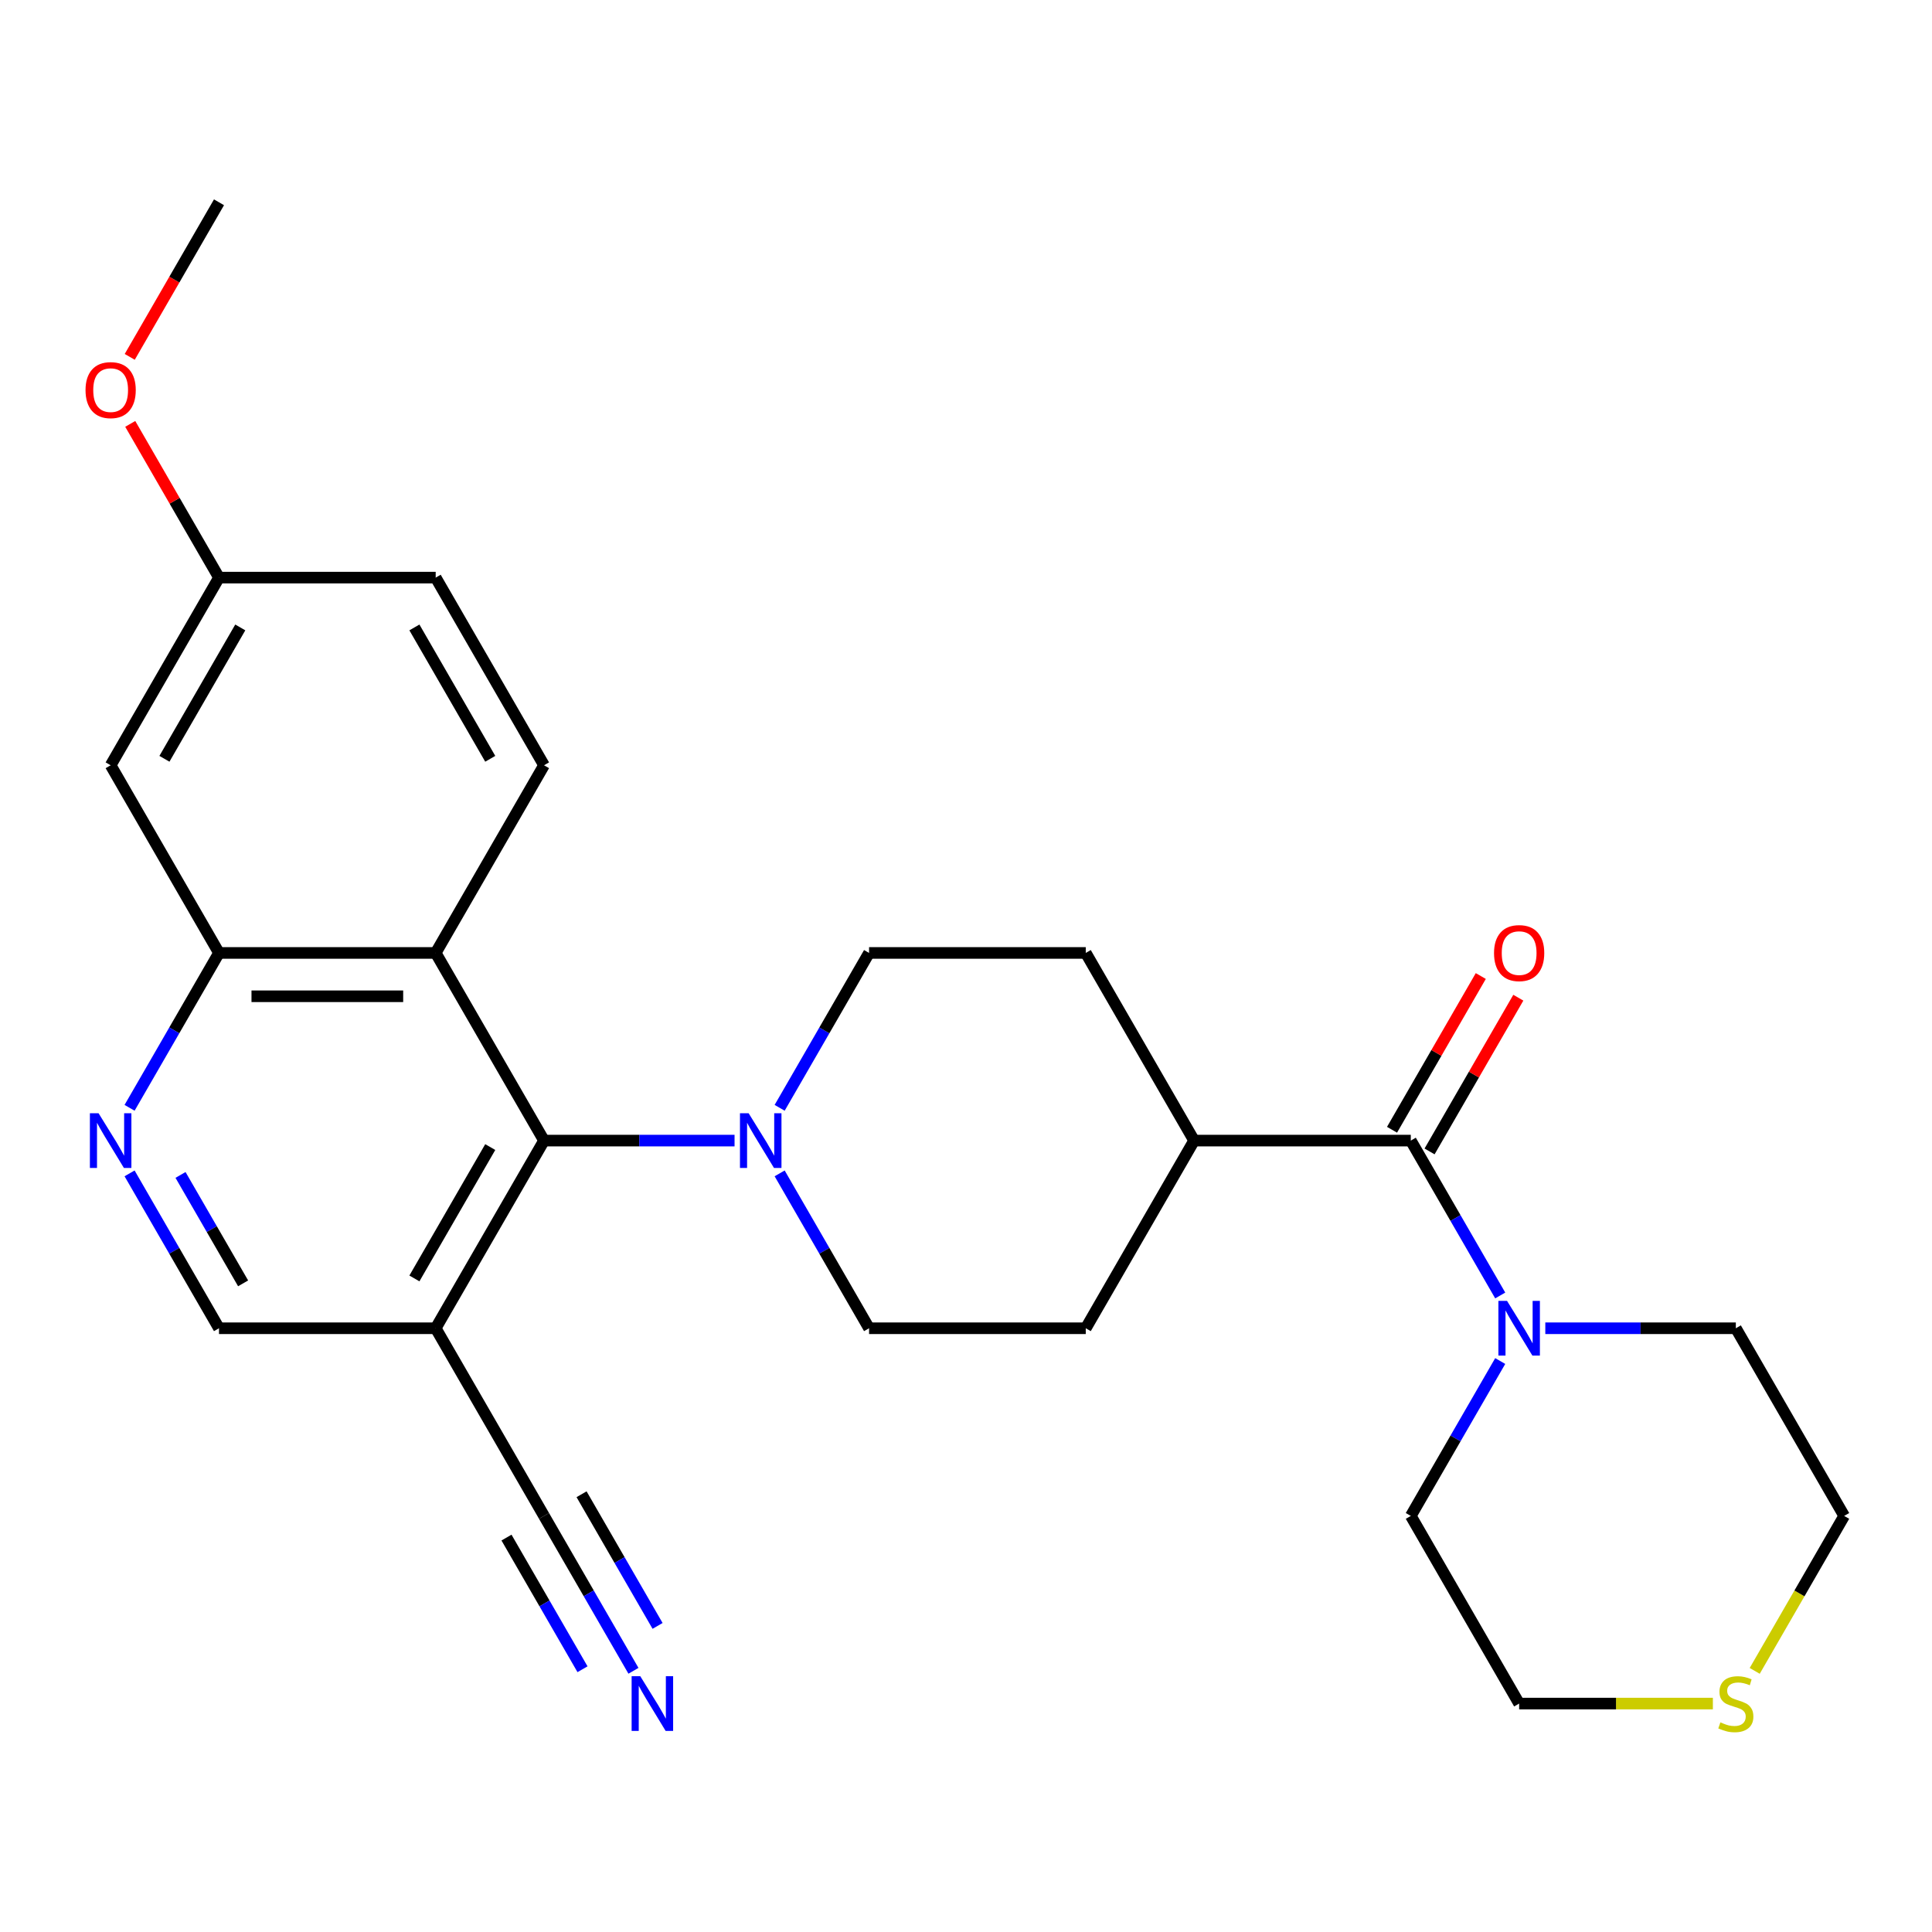 <?xml version='1.0' encoding='iso-8859-1'?>
<svg version='1.1' baseProfile='full'
              xmlns='http://www.w3.org/2000/svg'
                      xmlns:rdkit='http://www.rdkit.org/xml'
                      xmlns:xlink='http://www.w3.org/1999/xlink'
                  xml:space='preserve'
width='1000px' height='1000px' viewBox='0 0 1000 1000'>
<!-- END OF HEADER -->
<rect style='opacity:1.0;fill:#FFFFFF;stroke:none' width='1000' height='1000' x='0' y='0'> </rect>
<path class='bond-0' d='M 281.589,590.37 L 225.51,493.237' style='fill:none;fill-rule:evenodd;stroke:#000000;stroke-width:6px;stroke-linecap:butt;stroke-linejoin:miter;stroke-opacity:1' />
<path class='bond-2' d='M 281.589,590.37 L 330.897,590.37' style='fill:none;fill-rule:evenodd;stroke:#000000;stroke-width:6px;stroke-linecap:butt;stroke-linejoin:miter;stroke-opacity:1' />
<path class='bond-2' d='M 330.897,590.37 L 380.205,590.37' style='fill:none;fill-rule:evenodd;stroke:#0000FF;stroke-width:6px;stroke-linecap:butt;stroke-linejoin:miter;stroke-opacity:1' />
<path class='bond-3' d='M 281.589,590.37 L 225.51,687.503' style='fill:none;fill-rule:evenodd;stroke:#000000;stroke-width:6px;stroke-linecap:butt;stroke-linejoin:miter;stroke-opacity:1' />
<path class='bond-3' d='M 253.751,593.724 L 214.495,661.717' style='fill:none;fill-rule:evenodd;stroke:#000000;stroke-width:6px;stroke-linecap:butt;stroke-linejoin:miter;stroke-opacity:1' />
<path class='bond-4' d='M 225.51,493.237 L 113.35,493.237' style='fill:none;fill-rule:evenodd;stroke:#000000;stroke-width:6px;stroke-linecap:butt;stroke-linejoin:miter;stroke-opacity:1' />
<path class='bond-4' d='M 208.686,515.669 L 130.174,515.669' style='fill:none;fill-rule:evenodd;stroke:#000000;stroke-width:6px;stroke-linecap:butt;stroke-linejoin:miter;stroke-opacity:1' />
<path class='bond-9' d='M 225.51,493.237 L 281.589,396.105' style='fill:none;fill-rule:evenodd;stroke:#000000;stroke-width:6px;stroke-linecap:butt;stroke-linejoin:miter;stroke-opacity:1' />
<path class='bond-1' d='M 730.227,590.37 L 618.067,590.37' style='fill:none;fill-rule:evenodd;stroke:#000000;stroke-width:6px;stroke-linecap:butt;stroke-linejoin:miter;stroke-opacity:1' />
<path class='bond-5' d='M 730.227,590.37 L 753.37,630.455' style='fill:none;fill-rule:evenodd;stroke:#000000;stroke-width:6px;stroke-linecap:butt;stroke-linejoin:miter;stroke-opacity:1' />
<path class='bond-5' d='M 753.37,630.455 L 776.512,670.539' style='fill:none;fill-rule:evenodd;stroke:#0000FF;stroke-width:6px;stroke-linecap:butt;stroke-linejoin:miter;stroke-opacity:1' />
<path class='bond-15' d='M 739.94,595.978 L 762.91,556.194' style='fill:none;fill-rule:evenodd;stroke:#000000;stroke-width:6px;stroke-linecap:butt;stroke-linejoin:miter;stroke-opacity:1' />
<path class='bond-15' d='M 762.91,556.194 L 785.879,516.409' style='fill:none;fill-rule:evenodd;stroke:#FF0000;stroke-width:6px;stroke-linecap:butt;stroke-linejoin:miter;stroke-opacity:1' />
<path class='bond-15' d='M 720.513,584.762 L 743.483,544.978' style='fill:none;fill-rule:evenodd;stroke:#000000;stroke-width:6px;stroke-linecap:butt;stroke-linejoin:miter;stroke-opacity:1' />
<path class='bond-15' d='M 743.483,544.978 L 766.453,505.194' style='fill:none;fill-rule:evenodd;stroke:#FF0000;stroke-width:6px;stroke-linecap:butt;stroke-linejoin:miter;stroke-opacity:1' />
<path class='bond-13' d='M 403.543,607.334 L 426.686,647.419' style='fill:none;fill-rule:evenodd;stroke:#0000FF;stroke-width:6px;stroke-linecap:butt;stroke-linejoin:miter;stroke-opacity:1' />
<path class='bond-13' d='M 426.686,647.419 L 449.828,687.503' style='fill:none;fill-rule:evenodd;stroke:#000000;stroke-width:6px;stroke-linecap:butt;stroke-linejoin:miter;stroke-opacity:1' />
<path class='bond-14' d='M 403.543,573.406 L 426.686,533.322' style='fill:none;fill-rule:evenodd;stroke:#0000FF;stroke-width:6px;stroke-linecap:butt;stroke-linejoin:miter;stroke-opacity:1' />
<path class='bond-14' d='M 426.686,533.322 L 449.828,493.237' style='fill:none;fill-rule:evenodd;stroke:#000000;stroke-width:6px;stroke-linecap:butt;stroke-linejoin:miter;stroke-opacity:1' />
<path class='bond-7' d='M 225.51,687.503 L 281.589,784.636' style='fill:none;fill-rule:evenodd;stroke:#000000;stroke-width:6px;stroke-linecap:butt;stroke-linejoin:miter;stroke-opacity:1' />
<path class='bond-11' d='M 225.51,687.503 L 113.35,687.503' style='fill:none;fill-rule:evenodd;stroke:#000000;stroke-width:6px;stroke-linecap:butt;stroke-linejoin:miter;stroke-opacity:1' />
<path class='bond-10' d='M 113.35,493.237 L 57.271,396.105' style='fill:none;fill-rule:evenodd;stroke:#000000;stroke-width:6px;stroke-linecap:butt;stroke-linejoin:miter;stroke-opacity:1' />
<path class='bond-27' d='M 113.35,493.237 L 90.208,533.322' style='fill:none;fill-rule:evenodd;stroke:#000000;stroke-width:6px;stroke-linecap:butt;stroke-linejoin:miter;stroke-opacity:1' />
<path class='bond-27' d='M 90.208,533.322 L 67.065,573.406' style='fill:none;fill-rule:evenodd;stroke:#0000FF;stroke-width:6px;stroke-linecap:butt;stroke-linejoin:miter;stroke-opacity:1' />
<path class='bond-21' d='M 799.85,687.503 L 849.158,687.503' style='fill:none;fill-rule:evenodd;stroke:#0000FF;stroke-width:6px;stroke-linecap:butt;stroke-linejoin:miter;stroke-opacity:1' />
<path class='bond-21' d='M 849.158,687.503 L 898.466,687.503' style='fill:none;fill-rule:evenodd;stroke:#000000;stroke-width:6px;stroke-linecap:butt;stroke-linejoin:miter;stroke-opacity:1' />
<path class='bond-22' d='M 776.512,704.467 L 753.37,744.552' style='fill:none;fill-rule:evenodd;stroke:#0000FF;stroke-width:6px;stroke-linecap:butt;stroke-linejoin:miter;stroke-opacity:1' />
<path class='bond-22' d='M 753.37,744.552 L 730.227,784.636' style='fill:none;fill-rule:evenodd;stroke:#000000;stroke-width:6px;stroke-linecap:butt;stroke-linejoin:miter;stroke-opacity:1' />
<path class='bond-6' d='M 67.065,607.334 L 90.208,647.419' style='fill:none;fill-rule:evenodd;stroke:#0000FF;stroke-width:6px;stroke-linecap:butt;stroke-linejoin:miter;stroke-opacity:1' />
<path class='bond-6' d='M 90.208,647.419 L 113.35,687.503' style='fill:none;fill-rule:evenodd;stroke:#000000;stroke-width:6px;stroke-linecap:butt;stroke-linejoin:miter;stroke-opacity:1' />
<path class='bond-6' d='M 93.434,608.144 L 109.634,636.203' style='fill:none;fill-rule:evenodd;stroke:#0000FF;stroke-width:6px;stroke-linecap:butt;stroke-linejoin:miter;stroke-opacity:1' />
<path class='bond-6' d='M 109.634,636.203 L 125.834,664.262' style='fill:none;fill-rule:evenodd;stroke:#000000;stroke-width:6px;stroke-linecap:butt;stroke-linejoin:miter;stroke-opacity:1' />
<path class='bond-8' d='M 281.589,784.636 L 304.732,824.72' style='fill:none;fill-rule:evenodd;stroke:#000000;stroke-width:6px;stroke-linecap:butt;stroke-linejoin:miter;stroke-opacity:1' />
<path class='bond-8' d='M 304.732,824.72 L 327.875,864.805' style='fill:none;fill-rule:evenodd;stroke:#0000FF;stroke-width:6px;stroke-linecap:butt;stroke-linejoin:miter;stroke-opacity:1' />
<path class='bond-8' d='M 262.163,795.852 L 281.834,829.924' style='fill:none;fill-rule:evenodd;stroke:#000000;stroke-width:6px;stroke-linecap:butt;stroke-linejoin:miter;stroke-opacity:1' />
<path class='bond-8' d='M 281.834,829.924 L 301.506,863.995' style='fill:none;fill-rule:evenodd;stroke:#0000FF;stroke-width:6px;stroke-linecap:butt;stroke-linejoin:miter;stroke-opacity:1' />
<path class='bond-8' d='M 301.016,773.42 L 320.687,807.492' style='fill:none;fill-rule:evenodd;stroke:#000000;stroke-width:6px;stroke-linecap:butt;stroke-linejoin:miter;stroke-opacity:1' />
<path class='bond-8' d='M 320.687,807.492 L 340.359,841.564' style='fill:none;fill-rule:evenodd;stroke:#0000FF;stroke-width:6px;stroke-linecap:butt;stroke-linejoin:miter;stroke-opacity:1' />
<path class='bond-20' d='M 281.589,396.105 L 225.51,298.972' style='fill:none;fill-rule:evenodd;stroke:#000000;stroke-width:6px;stroke-linecap:butt;stroke-linejoin:miter;stroke-opacity:1' />
<path class='bond-20' d='M 253.751,392.751 L 214.495,324.758' style='fill:none;fill-rule:evenodd;stroke:#000000;stroke-width:6px;stroke-linecap:butt;stroke-linejoin:miter;stroke-opacity:1' />
<path class='bond-29' d='M 57.271,396.105 L 113.35,298.972' style='fill:none;fill-rule:evenodd;stroke:#000000;stroke-width:6px;stroke-linecap:butt;stroke-linejoin:miter;stroke-opacity:1' />
<path class='bond-29' d='M 85.109,392.751 L 124.365,324.758' style='fill:none;fill-rule:evenodd;stroke:#000000;stroke-width:6px;stroke-linecap:butt;stroke-linejoin:miter;stroke-opacity:1' />
<path class='bond-12' d='M 618.067,590.37 L 561.988,493.237' style='fill:none;fill-rule:evenodd;stroke:#000000;stroke-width:6px;stroke-linecap:butt;stroke-linejoin:miter;stroke-opacity:1' />
<path class='bond-28' d='M 618.067,590.37 L 561.988,687.503' style='fill:none;fill-rule:evenodd;stroke:#000000;stroke-width:6px;stroke-linecap:butt;stroke-linejoin:miter;stroke-opacity:1' />
<path class='bond-17' d='M 449.828,687.503 L 561.988,687.503' style='fill:none;fill-rule:evenodd;stroke:#000000;stroke-width:6px;stroke-linecap:butt;stroke-linejoin:miter;stroke-opacity:1' />
<path class='bond-18' d='M 449.828,493.237 L 561.988,493.237' style='fill:none;fill-rule:evenodd;stroke:#000000;stroke-width:6px;stroke-linecap:butt;stroke-linejoin:miter;stroke-opacity:1' />
<path class='bond-16' d='M 886.582,881.769 L 836.444,881.769' style='fill:none;fill-rule:evenodd;stroke:#CCCC00;stroke-width:6px;stroke-linecap:butt;stroke-linejoin:miter;stroke-opacity:1' />
<path class='bond-16' d='M 836.444,881.769 L 786.306,881.769' style='fill:none;fill-rule:evenodd;stroke:#000000;stroke-width:6px;stroke-linecap:butt;stroke-linejoin:miter;stroke-opacity:1' />
<path class='bond-30' d='M 908.237,864.845 L 931.391,824.74' style='fill:none;fill-rule:evenodd;stroke:#CCCC00;stroke-width:6px;stroke-linecap:butt;stroke-linejoin:miter;stroke-opacity:1' />
<path class='bond-30' d='M 931.391,824.74 L 954.545,784.636' style='fill:none;fill-rule:evenodd;stroke:#000000;stroke-width:6px;stroke-linecap:butt;stroke-linejoin:miter;stroke-opacity:1' />
<path class='bond-19' d='M 113.35,298.972 L 225.51,298.972' style='fill:none;fill-rule:evenodd;stroke:#000000;stroke-width:6px;stroke-linecap:butt;stroke-linejoin:miter;stroke-opacity:1' />
<path class='bond-23' d='M 113.35,298.972 L 90.381,259.187' style='fill:none;fill-rule:evenodd;stroke:#000000;stroke-width:6px;stroke-linecap:butt;stroke-linejoin:miter;stroke-opacity:1' />
<path class='bond-23' d='M 90.381,259.187 L 67.411,219.403' style='fill:none;fill-rule:evenodd;stroke:#FF0000;stroke-width:6px;stroke-linecap:butt;stroke-linejoin:miter;stroke-opacity:1' />
<path class='bond-24' d='M 898.466,687.503 L 954.545,784.636' style='fill:none;fill-rule:evenodd;stroke:#000000;stroke-width:6px;stroke-linecap:butt;stroke-linejoin:miter;stroke-opacity:1' />
<path class='bond-25' d='M 730.227,784.636 L 786.306,881.769' style='fill:none;fill-rule:evenodd;stroke:#000000;stroke-width:6px;stroke-linecap:butt;stroke-linejoin:miter;stroke-opacity:1' />
<path class='bond-26' d='M 67.157,184.715 L 90.254,144.711' style='fill:none;fill-rule:evenodd;stroke:#FF0000;stroke-width:6px;stroke-linecap:butt;stroke-linejoin:miter;stroke-opacity:1' />
<path class='bond-26' d='M 90.254,144.711 L 113.35,104.706' style='fill:none;fill-rule:evenodd;stroke:#000000;stroke-width:6px;stroke-linecap:butt;stroke-linejoin:miter;stroke-opacity:1' />
<path  class='atom-3' d='M 387.489 576.21
L 396.769 591.21
Q 397.689 592.69, 399.169 595.37
Q 400.649 598.05, 400.729 598.21
L 400.729 576.21
L 404.489 576.21
L 404.489 604.53
L 400.609 604.53
L 390.649 588.13
Q 389.489 586.21, 388.249 584.01
Q 387.049 581.81, 386.689 581.13
L 386.689 604.53
L 383.009 604.53
L 383.009 576.21
L 387.489 576.21
' fill='#0000FF'/>
<path  class='atom-6' d='M 780.046 673.343
L 789.326 688.343
Q 790.246 689.823, 791.726 692.503
Q 793.206 695.183, 793.286 695.343
L 793.286 673.343
L 797.046 673.343
L 797.046 701.663
L 793.166 701.663
L 783.206 685.263
Q 782.046 683.343, 780.806 681.143
Q 779.606 678.943, 779.246 678.263
L 779.246 701.663
L 775.566 701.663
L 775.566 673.343
L 780.046 673.343
' fill='#0000FF'/>
<path  class='atom-7' d='M 51.011 576.21
L 60.291 591.21
Q 61.211 592.69, 62.691 595.37
Q 64.171 598.05, 64.251 598.21
L 64.251 576.21
L 68.011 576.21
L 68.011 604.53
L 64.131 604.53
L 54.171 588.13
Q 53.011 586.21, 51.771 584.01
Q 50.571 581.81, 50.211 581.13
L 50.211 604.53
L 46.531 604.53
L 46.531 576.21
L 51.011 576.21
' fill='#0000FF'/>
<path  class='atom-9' d='M 331.409 867.609
L 340.689 882.609
Q 341.609 884.089, 343.089 886.769
Q 344.569 889.449, 344.649 889.609
L 344.649 867.609
L 348.409 867.609
L 348.409 895.929
L 344.529 895.929
L 334.569 879.529
Q 333.409 877.609, 332.169 875.409
Q 330.969 873.209, 330.609 872.529
L 330.609 895.929
L 326.929 895.929
L 326.929 867.609
L 331.409 867.609
' fill='#0000FF'/>
<path  class='atom-16' d='M 773.306 493.317
Q 773.306 486.517, 776.666 482.717
Q 780.026 478.917, 786.306 478.917
Q 792.586 478.917, 795.946 482.717
Q 799.306 486.517, 799.306 493.317
Q 799.306 500.197, 795.906 504.117
Q 792.506 507.997, 786.306 507.997
Q 780.066 507.997, 776.666 504.117
Q 773.306 500.237, 773.306 493.317
M 786.306 504.797
Q 790.626 504.797, 792.946 501.917
Q 795.306 498.997, 795.306 493.317
Q 795.306 487.757, 792.946 484.957
Q 790.626 482.117, 786.306 482.117
Q 781.986 482.117, 779.626 484.917
Q 777.306 487.717, 777.306 493.317
Q 777.306 499.037, 779.626 501.917
Q 781.986 504.797, 786.306 504.797
' fill='#FF0000'/>
<path  class='atom-17' d='M 890.466 891.489
Q 890.786 891.609, 892.106 892.169
Q 893.426 892.729, 894.866 893.089
Q 896.346 893.409, 897.786 893.409
Q 900.466 893.409, 902.026 892.129
Q 903.586 890.809, 903.586 888.529
Q 903.586 886.969, 902.786 886.009
Q 902.026 885.049, 900.826 884.529
Q 899.626 884.009, 897.626 883.409
Q 895.106 882.649, 893.586 881.929
Q 892.106 881.209, 891.026 879.689
Q 889.986 878.169, 889.986 875.609
Q 889.986 872.049, 892.386 869.849
Q 894.826 867.649, 899.626 867.649
Q 902.906 867.649, 906.626 869.209
L 905.706 872.289
Q 902.306 870.889, 899.746 870.889
Q 896.986 870.889, 895.466 872.049
Q 893.946 873.169, 893.986 875.129
Q 893.986 876.649, 894.746 877.569
Q 895.546 878.489, 896.666 879.009
Q 897.826 879.529, 899.746 880.129
Q 902.306 880.929, 903.826 881.729
Q 905.346 882.529, 906.426 884.169
Q 907.546 885.769, 907.546 888.529
Q 907.546 892.449, 904.906 894.569
Q 902.306 896.649, 897.946 896.649
Q 895.426 896.649, 893.506 896.089
Q 891.626 895.569, 889.386 894.649
L 890.466 891.489
' fill='#CCCC00'/>
<path  class='atom-24' d='M 44.271 201.919
Q 44.271 195.119, 47.631 191.319
Q 50.991 187.519, 57.271 187.519
Q 63.551 187.519, 66.911 191.319
Q 70.271 195.119, 70.271 201.919
Q 70.271 208.799, 66.871 212.719
Q 63.471 216.599, 57.271 216.599
Q 51.031 216.599, 47.631 212.719
Q 44.271 208.839, 44.271 201.919
M 57.271 213.399
Q 61.591 213.399, 63.911 210.519
Q 66.271 207.599, 66.271 201.919
Q 66.271 196.359, 63.911 193.559
Q 61.591 190.719, 57.271 190.719
Q 52.951 190.719, 50.591 193.519
Q 48.271 196.319, 48.271 201.919
Q 48.271 207.639, 50.591 210.519
Q 52.951 213.399, 57.271 213.399
' fill='#FF0000'/>
</svg>
